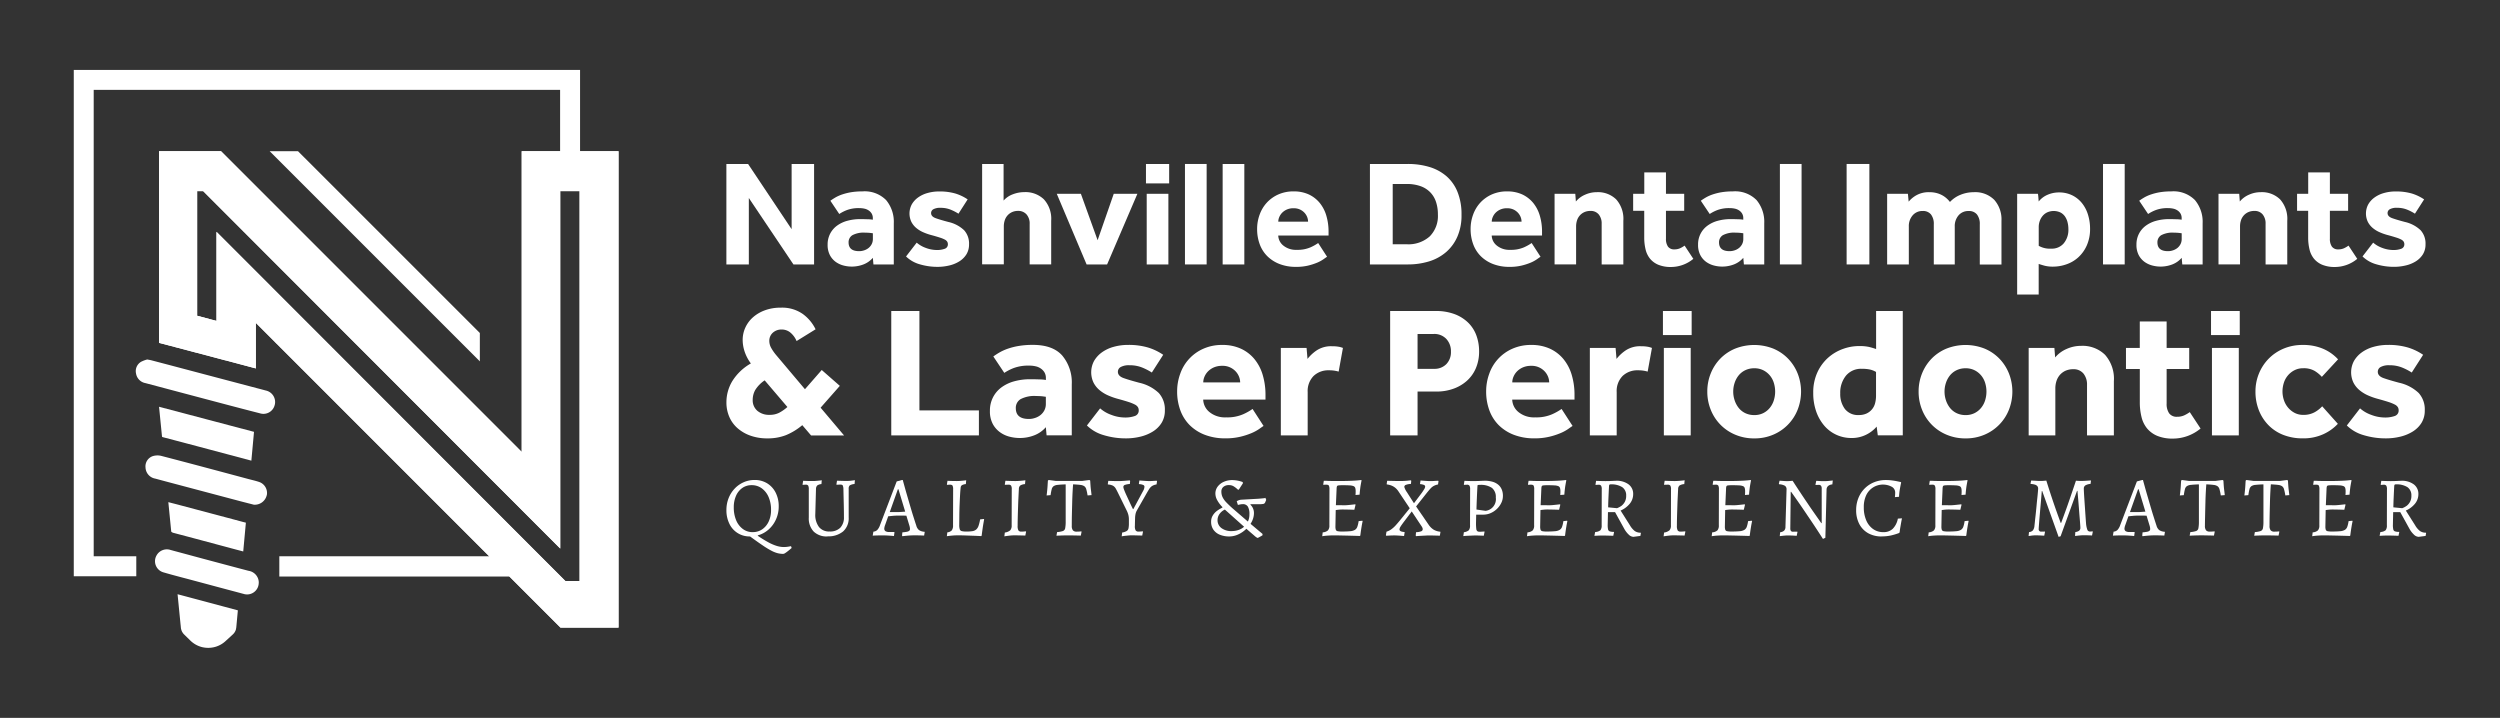 <svg id="logo" xmlns="http://www.w3.org/2000/svg" xmlns:xlink="http://www.w3.org/1999/xlink" width="501" height="143.858" viewBox="0 0 501 143.858">
  <rect x="0" y="0" width="501" height="143.858" fill="#333333" stroke="none"/>
  <defs>
    <clipPath id="clip-path">
      <rect id="Rectangle_29" data-name="Rectangle 29" width="501" height="143.858" fill="none"/>
    </clipPath>
  </defs>
  <g id="Group_1726" data-name="Group 1726" clip-path="url(#clip-path)">
    <g id="Group_1725" data-name="Group 1725" transform="translate(14.784 14.01)">
      <g id="Group_1723" data-name="Group 1723" transform="translate(130.782 18.849)">
        <g id="Group_1720" data-name="Group 1720" transform="translate(0.006 63.326)">
          <path id="Path_97" data-name="Path 97" d="M256.035,176.428a4.983,4.983,0,0,1-1.172-.137,5.946,5.946,0,0,1-1.268-.506,17.416,17.416,0,0,1-1.726-1.053c-.678-.458-1.524-1.053-2.541-1.8a4.441,4.441,0,0,1-4.136-2.529,6.078,6.078,0,0,1-.6-2.756,6.435,6.435,0,0,1,.429-2.363,5.929,5.929,0,0,1,1.2-1.916,5.591,5.591,0,0,1,1.8-1.286,5.3,5.3,0,0,1,2.208-.464,4.714,4.714,0,0,1,2.524.667,4.628,4.628,0,0,1,1.7,1.857,5.881,5.881,0,0,1,.619,2.744,6.251,6.251,0,0,1-.542,2.619,5.914,5.914,0,0,1-1.482,2.035,5.339,5.339,0,0,1-2.172,1.178v.083a24.649,24.649,0,0,0,2.137,1.315,9.1,9.1,0,0,0,1.678.72,5.04,5.04,0,0,0,1.434.22,6.46,6.46,0,0,0,1.369-.173l.071.054.1.309q-.277.241-.482.411t-.429.339c-.149.113-.286.208-.417.292a.7.7,0,0,1-.3.119Zm-6.178-4.363a3.307,3.307,0,0,0,1.916-.565,3.83,3.83,0,0,0,1.292-1.565,5.371,5.371,0,0,0,.47-2.321,6.328,6.328,0,0,0-.494-2.583,4.216,4.216,0,0,0-1.369-1.744,3.376,3.376,0,0,0-2.035-.631,3.165,3.165,0,0,0-1.863.565,3.712,3.712,0,0,0-1.256,1.565,5.646,5.646,0,0,0-.452,2.321,6.59,6.59,0,0,0,.476,2.577,4.125,4.125,0,0,0,1.345,1.756,3.249,3.249,0,0,0,1.976.631Z" transform="translate(-244.59 -161.614)" fill="#fff"/>
          <path id="Path_98" data-name="Path 98" d="M275.229,172.962a3.747,3.747,0,0,1-2.773-.982,3.809,3.809,0,0,1-.976-2.8v-5.666a1.572,1.572,0,0,0-.119-.738.567.567,0,0,0-.512-.19c-.1,0-.3.012-.583.036l-.036-.065.119-.75c.47.024.851.036,1.155.042s.559.006.78.006c.185,0,.381-.006.589-.024s.4-.036.589-.054.387-.042.619-.077l-.065.768a1.657,1.657,0,0,0-.845.28,1.018,1.018,0,0,0-.25.69l-.137,5.029a4.018,4.018,0,0,0,.738,2.6,2.562,2.562,0,0,0,2.125.9,2.887,2.887,0,0,0,2.137-.744,2.939,2.939,0,0,0,.738-2.149c0-.238,0-.583-.006-1.03s-.012-.928-.024-1.446-.024-1.018-.036-1.488-.024-1.012-.036-1.619a1.869,1.869,0,0,0-.143-.762c-.071-.107-.238-.161-.488-.161-.1,0-.345.012-.738.036l-.036-.065.119-.75c.274.012.512.018.72.024s.417.012.643.018.411.006.571.006q.375,0,.75-.036c.25-.024.553-.065.9-.119l-.065.768a2.279,2.279,0,0,0-.958.274.86.86,0,0,0-.22.7v5.749a3.507,3.507,0,0,1-1.113,2.779,4.58,4.58,0,0,1-3.131.982Z" transform="translate(-254.97 -161.642)" fill="#fff"/>
          <path id="Path_99" data-name="Path 99" d="M299.73,172.779l.065-.667a7.975,7.975,0,0,0,.922-.119,1.062,1.062,0,0,0,.464-.2.439.439,0,0,0,.137-.333,2.2,2.2,0,0,0-.036-.375,3.142,3.142,0,0,0-.119-.446l-.565-1.863c-.208-.012-.494-.018-.863-.018h-.917q-.5,0-1.036.054c-.357.036-.637.065-.827.083l-.631,1.78a2.52,2.52,0,0,0-.155.667.605.605,0,0,0,.25.542,1.466,1.466,0,0,0,.78.161h.976l.036.065-.1.738c-.482-.048-.9-.077-1.268-.1s-.738-.024-1.113-.024c-.274,0-.553,0-.845.006s-.637.018-1.036.042l.137-.8a1.265,1.265,0,0,0,.768-.327,2.723,2.723,0,0,0,.565-.994l3.339-8.743,1.077-.292h.137c.149.536.286,1.042.417,1.512s.286,1.018.464,1.625.363,1.256.565,1.94.4,1.375.625,2.077.434,1.375.649,2.012a1.7,1.7,0,0,0,.554.887,2.2,2.2,0,0,0,1.089.327l.036.065-.119.7c-.446-.024-.809-.036-1.1-.042s-.524-.006-.72-.006c-.434,0-.845.012-1.238.042s-.827.071-1.309.131l-.054-.119Zm-2.464-4.726h1.506q.339,0,.821-.036t.768-.054l-1.351-4.482h-.119Z" transform="translate(-264.532 -161.614)" fill="#fff"/>
          <path id="Path_100" data-name="Path 100" d="M318.887,172.145a1.42,1.42,0,0,0,.917-.4,1.628,1.628,0,0,0,.25-1.036l.018-7.19a1.573,1.573,0,0,0-.119-.738c-.077-.125-.25-.19-.512-.19-.1,0-.3.012-.583.036l-.036-.065.119-.75c.458.024.833.036,1.137.042s.559.006.78.006c.185,0,.381-.006.589-.024l.6-.054c.19-.018.4-.042.643-.077l-.065.768a1.924,1.924,0,0,0-.786.22.622.622,0,0,0-.256.47c-.024.214-.054.512-.083.9-.048.708-.083,1.476-.119,2.3s-.06,1.619-.065,2.381-.018,1.4-.018,1.922a2.815,2.815,0,0,0,.1.863.564.564,0,0,0,.411.369,3.817,3.817,0,0,0,.952.083,7.342,7.342,0,0,0,1.214-.083,1.493,1.493,0,0,0,.744-.345,1.756,1.756,0,0,0,.452-.738,8.6,8.6,0,0,0,.31-1.268l.75-.083.054.083c-.113.619-.208,1.167-.28,1.661s-.143,1.024-.214,1.589l-.083.1c-.637-.036-1.2-.06-1.7-.077l-1.512-.054c-.518-.018-.982-.024-1.393-.024s-.809.012-1.155.042-.726.071-1.137.131l.1-.786Z" transform="translate(-274.637 -161.646)" fill="#fff"/>
          <path id="Path_101" data-name="Path 101" d="M338.158,172.971l.1-.786a2.08,2.08,0,0,0,1.089-.452,1.456,1.456,0,0,0,.28-1.018l.018-7.19a1.4,1.4,0,0,0-.131-.738.583.583,0,0,0-.506-.19c-.077,0-.19,0-.333.006a3.648,3.648,0,0,0-.387.024l-.036-.065.119-.75q.446.018,1.053.036t.982.018c.25,0,.548-.012.917-.042s.72-.065,1.053-.113l-.071.768a2.073,2.073,0,0,0-.952.28.9.9,0,0,0-.28.69c-.036.625-.065,1.3-.1,2s-.054,1.4-.077,2.095-.042,1.321-.054,1.9-.018,1.042-.018,1.393a1.891,1.891,0,0,0,.155.923.659.659,0,0,0,.6.238,4.624,4.624,0,0,0,.494-.018c.167-.018.309-.024.411-.036l.036.065-.155.786c-.208-.012-.446-.018-.72-.024s-.548-.012-.821-.018-.506-.006-.7-.006a8.6,8.6,0,0,0-.934.06c-.375.042-.72.089-1.053.143Z" transform="translate(-282.462 -161.65)" fill="#fff"/>
          <path id="Path_102" data-name="Path 102" d="M354.366,172.793l.137-.738a4.586,4.586,0,0,0,1.167-.214.733.733,0,0,0,.452-.565,6.911,6.911,0,0,0,.1-1.327v-7.457c-.661.024-1.184.054-1.565.1a1.8,1.8,0,0,0-.845.256,1.076,1.076,0,0,0-.393.625,9.222,9.222,0,0,0-.22,1.178l-.8.065c.048-.333.083-.673.119-1.03s.065-.7.083-1.036.042-.637.054-.9l.155-.137,1.422.19h5.3l1.452-.19.155.137c.012.262.03.559.054.9s.054.678.1,1.018.077.667.113.976l-.8.065a8.876,8.876,0,0,0-.25-1.208,1.134,1.134,0,0,0-.393-.631,1.735,1.735,0,0,0-.8-.268c-.351-.048-.839-.083-1.452-.119-.036.345-.065.833-.1,1.47s-.065,1.357-.083,2.149-.042,1.6-.06,2.422-.024,1.583-.024,2.274a1.411,1.411,0,0,0,.22.9.927.927,0,0,0,.75.268,7.5,7.5,0,0,0,.94-.054l.054.065-.155.786c-.238-.012-.518-.018-.839-.024s-.631-.012-.934-.018-.553-.006-.744-.006-.411,0-.69.006-.565.012-.857.024-.554.024-.8.036Z" transform="translate(-288.231 -161.61)" fill="#fff"/>
          <path id="Path_103" data-name="Path 103" d="M375.9,172.2a2.543,2.543,0,0,0,.9-.309.819.819,0,0,0,.357-.548,4.816,4.816,0,0,0,.077-.994v-.75a3.871,3.871,0,0,0-.1-.9,4.72,4.72,0,0,0-.4-1.024l-1.541-3.131c-.226-.47-.417-.839-.571-1.113a1.57,1.57,0,0,0-.571-.607,2.474,2.474,0,0,0-1.012-.25l-.036-.065.1-.667c.238.012.452.018.643.024s.393.012.619.018.429.006.625.006c.238,0,.5,0,.78-.018s.542-.03.8-.054.536-.048.857-.065l.054.119-.054.6a3.632,3.632,0,0,0-1.036.2.432.432,0,0,0-.268.417,2.492,2.492,0,0,0,.19.643c.125.327.286.7.482,1.119s.387.833.571,1.238.411.875.678,1.411h.083l1.952-3.631a1.839,1.839,0,0,0,.274-.857.389.389,0,0,0-.268-.351,2.376,2.376,0,0,0-.815-.161l-.036-.065.1-.667c.458.036.833.065,1.137.083s.553.036.762.036c.226,0,.464,0,.7-.018s.53-.03.875-.054l.065.119-.1.631a2.353,2.353,0,0,0-.9.315,2.132,2.132,0,0,0-.6.649c-.185.292-.429.708-.738,1.256l-1.714,3.012a2.449,2.449,0,0,0-.25.661,4.9,4.9,0,0,0-.1.9q-.018.553-.036,1.5a1.716,1.716,0,0,0,.143.9.656.656,0,0,0,.607.256q.259,0,.839-.054l.036.065-.155.786c-.309-.012-.577-.018-.8-.024s-.464-.012-.708-.018-.464-.006-.661-.006a6.424,6.424,0,0,0-.667.036c-.226.024-.44.048-.631.065s-.411.06-.649.1l.1-.786Z" transform="translate(-296.575 -161.667)" fill="#fff"/>
          <path id="Path_104" data-name="Path 104" d="M417.043,173.22a2.989,2.989,0,0,1-.619-.464c-.363-.309-.887-.756-1.559-1.351a5.51,5.51,0,0,1-1.625,1.131,4.3,4.3,0,0,1-1.78.411,4.866,4.866,0,0,1-1.94-.357,2.844,2.844,0,0,1-1.274-1.018,2.72,2.72,0,0,1-.446-1.565,2.34,2.34,0,0,1,.339-1.274,3.329,3.329,0,0,1,.786-.881,6.974,6.974,0,0,1,1.131-.684v-.119A6.128,6.128,0,0,1,409,165.638a2.79,2.79,0,0,1-.345-1.274,2.29,2.29,0,0,1,.446-1.393,3.085,3.085,0,0,1,1.214-.964,4.1,4.1,0,0,1,1.744-.357,6.268,6.268,0,0,1,2.071.393l.036.256-.821,1.268a.567.567,0,0,0-.083.006.453.453,0,0,1-.083.006,4.933,4.933,0,0,0-.976-.744,1.855,1.855,0,0,0-.839-.179,1.635,1.635,0,0,0-1.1.351,1.18,1.18,0,0,0-.411.952,2.636,2.636,0,0,0,.22,1.071,4.067,4.067,0,0,0,.786,1.1,20.878,20.878,0,0,0,1.571,1.47l2.738,2.363a3.288,3.288,0,0,0,.309-1.47,2.924,2.924,0,0,0-.315-1.524,1.117,1.117,0,0,0-1.018-.494,2.368,2.368,0,0,0-.452.042c-.155.03-.327.065-.524.113l-.238-.738a1.976,1.976,0,0,1,.9-.309l3.523-.2c.536-.048.887-.077,1.042-.1a.568.568,0,0,0,.274-.083l.173.411-.22.53a.514.514,0,0,1-.333.28,4.21,4.21,0,0,1-.863.06h-1.708l-.054.1a2.1,2.1,0,0,1,.53.744,2.342,2.342,0,0,1,.19.934,3.772,3.772,0,0,1-.173,1.089,4.2,4.2,0,0,1-.512,1.071l2.4,2.018v.274q-.429.259-.678.393a.913.913,0,0,1-.387.137Zm-5.1-1.351a4.061,4.061,0,0,0,1.345-.22,3.215,3.215,0,0,0,1.119-.649l-3.851-3.44a2.644,2.644,0,0,0-1.071.881,2.1,2.1,0,0,0-.4,1.226,1.938,1.938,0,0,0,.78,1.6,3.29,3.29,0,0,0,2.077.607Z" transform="translate(-310.663 -161.626)" fill="#fff"/>
          <path id="Path_105" data-name="Path 105" d="M445.2,172.9l.1-.786a1.746,1.746,0,0,0,1.053-.4,1.478,1.478,0,0,0,.28-1.036l.018-7.19a1.572,1.572,0,0,0-.119-.738c-.077-.125-.25-.19-.512-.19-.065,0-.161,0-.274.006a2.425,2.425,0,0,0-.309.024l-.036-.065.119-.75c.2,0,.429,0,.7.018s.559.018.857.024.571.006.821.006c.911,0,1.678,0,2.3-.018s1.155-.036,1.6-.065.857-.071,1.232-.119l.054.1c-.06.274-.113.577-.173.917s-.1.673-.137,1-.065.637-.083.923l-.821.065c.012-.1.018-.232.024-.387s.006-.274.006-.351a2.23,2.23,0,0,0-.077-.661.606.606,0,0,0-.327-.369,2.3,2.3,0,0,0-.78-.155c-.351-.024-.833-.036-1.44-.036a6.484,6.484,0,0,0-.8.036c-.173.024-.274.077-.315.173a1.4,1.4,0,0,0-.077.464l-.173,3.988-.065,3.595a2.07,2.07,0,0,0,.083.678.476.476,0,0,0,.369.28,4.138,4.138,0,0,0,.9.065c.673,0,1.214-.024,1.625-.065a2.18,2.18,0,0,0,.94-.274,1.2,1.2,0,0,0,.476-.625,5.726,5.726,0,0,0,.256-1.119l.75-.083.054.083c-.077.351-.161.8-.25,1.351s-.155,1.053-.214,1.524l-.083.1c-.684-.024-1.369-.042-2.047-.06s-1.291-.03-1.839-.042-.982-.018-1.3-.018c-.351,0-.756.012-1.208.042a10.791,10.791,0,0,0-1.172.131Zm2.482-5.2.155-1.03h.464c.226,0,.47,0,.738.006s.488.006.684.006.494-.018.9-.06.8-.083,1.19-.131l.065.083-.238,1.012c-.321-.012-.714-.024-1.19-.036s-.875-.018-1.208-.018a7.568,7.568,0,0,0-.762.042c-.292.03-.553.065-.8.113Z" transform="translate(-325.799 -161.614)" fill="#fff"/>
          <path id="Path_106" data-name="Path 106" d="M472.621,172.794l.065-.667a3.118,3.118,0,0,0,1.012-.173.455.455,0,0,0,.327-.429.831.831,0,0,0-.083-.333,2.933,2.933,0,0,0-.256-.417l-1.863-2.809-1.577,2.089c-.333.446-.559.768-.684.976a1.1,1.1,0,0,0-.19.548c0,.3.333.47.994.512l.036.065-.119.738c-.262-.024-.494-.042-.7-.06s-.411-.03-.625-.042-.4-.018-.553-.018c-.173,0-.351,0-.548.006s-.375.012-.548.024-.369.024-.6.036l-.065-.119.119-.7a3.216,3.216,0,0,0,.952-.464,5.481,5.481,0,0,0,.875-.786c.292-.321.607-.69.952-1.113l1.881-2.327-2.244-3.357a3.223,3.223,0,0,0-.625-.72,2.972,2.972,0,0,0-.768-.464,3.658,3.658,0,0,0-.952-.238l-.036-.065.1-.667c.351.012.667.018.934.024l.821.018c.28,0,.518.006.708.006.339,0,.655,0,.934-.018s.524-.03.726-.054.423-.048.649-.065l.054.119-.054.6a3.264,3.264,0,0,0-1.018.19.443.443,0,0,0-.315.429,3.4,3.4,0,0,0,.542,1.071c.357.577.827,1.3,1.393,2.184.2-.262.417-.559.667-.887s.494-.661.738-.982.44-.619.6-.881a1.324,1.324,0,0,0,.238-.565.37.37,0,0,0-.232-.351,2.424,2.424,0,0,0-.762-.161l-.036-.065.1-.667c.458.036.827.065,1.119.083s.542.036.762.036.47,0,.726-.018.565-.03.934-.054l.065.119-.1.631a2.946,2.946,0,0,0-.857.292,2.5,2.5,0,0,0-.667.542c-.214.232-.482.553-.8.952l-2.071,2.619,2.5,3.642a3.464,3.464,0,0,0,1,1,3.144,3.144,0,0,0,1.345.417l.036.065-.119.738c-.286-.012-.542-.018-.762-.024s-.458-.012-.7-.018-.464-.006-.661-.006-.411,0-.643.018l-.7.036c-.232.012-.452.024-.649.036s-.417.03-.661.054l-.054-.119Z" transform="translate(-334.483 -161.659)" fill="#fff"/>
          <path id="Path_107" data-name="Path 107" d="M492.7,172.966l.119-.786a1.8,1.8,0,0,0,.994-.4,1.533,1.533,0,0,0,.238-1l.018-7.19a1.4,1.4,0,0,0-.131-.738.583.583,0,0,0-.506-.19c-.1,0-.3.012-.583.036l-.036-.065.119-.75c.458.024.833.036,1.131.042s.553.006.768.006c.113,0,.286,0,.524-.006s.476-.012.726-.024.553-.024.9-.036a5.624,5.624,0,0,1,1.565.2,3.133,3.133,0,0,1,1.149.589,2.505,2.505,0,0,1,.708.958,3.277,3.277,0,0,1,.238,1.3,3.138,3.138,0,0,1-.327,1.4,4.186,4.186,0,0,1-.875,1.2,4.271,4.271,0,0,1-1.25.839,3.68,3.68,0,0,1-1.47.31h-1.434l-.036,1.678a9.011,9.011,0,0,0,.054,1.149.693.693,0,0,0,.214.488.845.845,0,0,0,.488.113c.173,0,.482-.018.923-.054l.036.065-.155.786c-.214-.012-.411-.018-.571-.024s-.339-.012-.512-.018-.339-.006-.488-.006c-.226,0-.488,0-.78.018l-.827.036c-.262.012-.482.024-.661.042a1.085,1.085,0,0,0-.28.042Zm4.446-5.065a2.355,2.355,0,0,0,2.071-2.672,2.3,2.3,0,0,0-.768-1.922A3.949,3.949,0,0,0,496,162.7a1.517,1.517,0,0,0-.375.024c-.048.018-.077.089-.083.214-.048.762-.083,1.553-.119,2.369s-.065,1.6-.083,2.333l1.815.256Z" transform="translate(-345.029 -161.711)" fill="#fff"/>
          <path id="Path_108" data-name="Path 108" d="M514.142,172.9l.1-.786a1.746,1.746,0,0,0,1.053-.4,1.478,1.478,0,0,0,.28-1.036l.018-7.19a1.572,1.572,0,0,0-.119-.738c-.077-.125-.25-.19-.512-.19-.065,0-.161,0-.274.006a2.426,2.426,0,0,0-.31.024l-.036-.065.119-.75c.2,0,.429,0,.7.018s.559.018.857.024.571.006.821.006c.911,0,1.678,0,2.3-.018s1.155-.036,1.6-.065.857-.071,1.232-.119l.054.1c-.059.274-.113.577-.173.917s-.1.673-.137,1-.065.637-.083.923l-.821.065c.012-.1.018-.232.024-.387s.006-.274.006-.351a2.231,2.231,0,0,0-.077-.661.606.606,0,0,0-.327-.369,2.3,2.3,0,0,0-.78-.155c-.351-.024-.833-.036-1.44-.036a6.482,6.482,0,0,0-.8.036c-.173.024-.274.077-.315.173a1.406,1.406,0,0,0-.077.464l-.173,3.988-.065,3.595a2.07,2.07,0,0,0,.083.678.475.475,0,0,0,.369.28,4.138,4.138,0,0,0,.9.065c.673,0,1.214-.024,1.625-.065a2.179,2.179,0,0,0,.94-.274,1.2,1.2,0,0,0,.476-.625,5.724,5.724,0,0,0,.256-1.119l.75-.083.054.083c-.077.351-.161.8-.25,1.351s-.155,1.053-.214,1.524l-.083.1c-.684-.024-1.369-.042-2.047-.06s-1.292-.03-1.839-.042-.982-.018-1.3-.018c-.351,0-.756.012-1.208.042a10.788,10.788,0,0,0-1.172.131Zm2.482-5.2.155-1.03h.464c.226,0,.47,0,.738.006s.488.006.685.006.494-.018.9-.06.8-.083,1.19-.131l.065.083-.238,1.012c-.321-.012-.714-.024-1.19-.036s-.875-.018-1.208-.018a7.568,7.568,0,0,0-.762.042c-.292.03-.554.065-.8.113Z" transform="translate(-353.709 -161.614)" fill="#fff"/>
          <path id="Path_109" data-name="Path 109" d="M544.641,173.107a1.417,1.417,0,0,1-.917-.446,4.647,4.647,0,0,1-.9-1.178l-1.833-3.321H539.57l-.054,2.547a3.885,3.885,0,0,0,.077.917.519.519,0,0,0,.345.393,2.525,2.525,0,0,0,.815.1l.036.065-.155.72c-.226-.012-.429-.018-.607-.024s-.369-.012-.583-.018-.417-.006-.625-.006c-.286-.012-.577-.012-.881,0s-.667.03-1.089.054l.155-.768a1.758,1.758,0,0,0,1.053-.351,1.49,1.49,0,0,0,.25-1l.018-7.19a1.4,1.4,0,0,0-.131-.738.583.583,0,0,0-.506-.19c-.1,0-.3.012-.583.036l-.036-.065.119-.75c.262.012.494.018.7.024s.417.012.631.018.4.006.565.006.339,0,.571-.006.47-.012.7-.024.512-.024.827-.036a3.993,3.993,0,0,1,2.518.72,2.356,2.356,0,0,1,.922,1.97,3.008,3.008,0,0,1-.661,1.881,4.854,4.854,0,0,1-1.857,1.4l1.881,2.976a3.916,3.916,0,0,0,.964,1.131,2,2,0,0,0,1.155.327l.065.065-.1.583-1.452.19Zm-3.267-5.731a4.012,4.012,0,0,0,.922-.494,2.622,2.622,0,0,0,.643-.768,2.49,2.49,0,0,0,.28-1.25,1.973,1.973,0,0,0-.78-1.7,4.014,4.014,0,0,0-2.351-.565.28.28,0,0,0-.232.077.626.626,0,0,0-.077.315c-.048.9-.083,1.678-.113,2.327s-.048,1.28-.06,1.881l1.762.173Z" transform="translate(-362.906 -161.715)" fill="#fff"/>
          <path id="Path_110" data-name="Path 110" d="M560.138,172.971l.1-.786a2.08,2.08,0,0,0,1.089-.452,1.456,1.456,0,0,0,.28-1.018l.018-7.19a1.4,1.4,0,0,0-.131-.738.583.583,0,0,0-.506-.19c-.077,0-.19,0-.333.006a3.65,3.65,0,0,0-.387.024l-.036-.065.119-.75q.446.018,1.053.036t.982.018c.25,0,.548-.012.917-.042s.72-.065,1.054-.113l-.071.768a2.073,2.073,0,0,0-.952.28.9.9,0,0,0-.28.69c-.036.625-.065,1.3-.1,2s-.054,1.4-.077,2.095-.042,1.321-.054,1.9-.018,1.042-.018,1.393a1.892,1.892,0,0,0,.155.923.659.659,0,0,0,.6.238,4.625,4.625,0,0,0,.494-.018c.167-.018.309-.024.411-.036l.036.065-.155.786c-.208-.012-.446-.018-.72-.024s-.548-.012-.821-.018-.506-.006-.7-.006a8.6,8.6,0,0,0-.934.06c-.375.042-.72.089-1.053.143Z" transform="translate(-372.327 -161.65)" fill="#fff"/>
          <path id="Path_111" data-name="Path 111" d="M576.332,172.9l.1-.786a1.747,1.747,0,0,0,1.054-.4,1.478,1.478,0,0,0,.28-1.036l.018-7.19a1.572,1.572,0,0,0-.119-.738.567.567,0,0,0-.512-.19c-.065,0-.161,0-.274.006a2.427,2.427,0,0,0-.31.024l-.036-.065.119-.75c.2,0,.428,0,.7.018s.559.018.857.024.571.006.821.006c.911,0,1.678,0,2.3-.018s1.155-.036,1.6-.065.857-.071,1.232-.119l.054.1c-.06.274-.113.577-.173.917s-.1.673-.137,1-.065.637-.083.923l-.821.065c.012-.1.018-.232.024-.387s.006-.274.006-.351a2.229,2.229,0,0,0-.077-.661.606.606,0,0,0-.327-.369,2.3,2.3,0,0,0-.78-.155c-.351-.024-.833-.036-1.44-.036a6.482,6.482,0,0,0-.8.036c-.173.024-.274.077-.315.173a1.407,1.407,0,0,0-.077.464l-.173,3.988-.065,3.595a2.069,2.069,0,0,0,.083.678.475.475,0,0,0,.369.28,4.139,4.139,0,0,0,.9.065c.672,0,1.214-.024,1.625-.065a2.18,2.18,0,0,0,.94-.274,1.2,1.2,0,0,0,.476-.625,5.715,5.715,0,0,0,.256-1.119l.75-.083.054.083c-.077.351-.161.8-.25,1.351s-.155,1.053-.214,1.524l-.083.1c-.685-.024-1.369-.042-2.047-.06s-1.291-.03-1.839-.042-.982-.018-1.3-.018c-.351,0-.756.012-1.208.042a10.79,10.79,0,0,0-1.172.131Zm2.482-5.2.155-1.03h.464c.226,0,.47,0,.738.006s.488.006.684.006.494-.018.9-.06.8-.083,1.19-.131l.065.083-.238,1.012c-.321-.012-.714-.024-1.19-.036s-.875-.018-1.208-.018a7.571,7.571,0,0,0-.762.042c-.292.03-.554.065-.8.113Z" transform="translate(-378.885 -161.614)" fill="#fff"/>
          <path id="Path_112" data-name="Path 112" d="M607.792,173.481c-.833-1.3-1.631-2.524-2.4-3.66s-1.44-2.143-2.035-3.006-1.238-1.78-1.934-2.762h-.083l-.083,7.309a.9.9,0,0,0,.119.53.488.488,0,0,0,.411.155c.06,0,.155,0,.3-.006s.333-.006.571-.006l.036.065-.155.768c-.238-.012-.452-.024-.631-.036s-.381-.018-.589-.024-.4-.006-.589-.006c-.226,0-.464.012-.708.036s-.542.06-.881.1l.083-.786a1.39,1.39,0,0,0,.786-.309,1.056,1.056,0,0,0,.274-.768l.22-7.475a.852.852,0,0,0-.315-.75,2.689,2.689,0,0,0-1.173-.309l-.054-.083.137-.631c.351.024.649.042.881.06s.429.024.589.024a5.367,5.367,0,0,0,.548-.018c.173-.012.369-.03.6-.054.571.881,1.131,1.732,1.684,2.565s1.077,1.607,1.565,2.327.923,1.345,1.3,1.881.774,1.107,1.2,1.714h.083V163.4a.923.923,0,0,0-.137-.554.5.5,0,0,0-.429-.179c-.149,0-.363,0-.649.018l-.036-.065.155-.768c.226.012.429.024.6.036s.345.018.53.024.345.006.494.006q.357,0,.75-.036c.262-.024.577-.06.94-.1l-.083.786a1.52,1.52,0,0,0-.863.327,1.01,1.01,0,0,0-.3.75l-.238,9.618-.494.238Z" transform="translate(-388.051 -161.679)" fill="#fff"/>
          <path id="Path_113" data-name="Path 113" d="M630.1,172.938a5.374,5.374,0,0,1-2.7-.649,4.528,4.528,0,0,1-1.779-1.839,5.861,5.861,0,0,1-.631-2.8,6.355,6.355,0,0,1,.446-2.4,5.747,5.747,0,0,1,1.25-1.916,5.629,5.629,0,0,1,1.893-1.256,6.22,6.22,0,0,1,2.387-.446,9.027,9.027,0,0,1,1.059.06c.351.042.673.089.958.143s.607.125.958.2l.065.1c-.113.512-.2.988-.274,1.422s-.119.911-.155,1.434l-.821.065q.053-.562.054-.839a1.316,1.316,0,0,0-.625-1.2,3.714,3.714,0,0,0-5.2,1.7,5.523,5.523,0,0,0-.464,2.363,6.477,6.477,0,0,0,.488,2.625,4.052,4.052,0,0,0,1.369,1.744,3.471,3.471,0,0,0,2.059.625,2.631,2.631,0,0,0,1.875-.661,3.91,3.91,0,0,0,1.036-2.047l.821-.065c-.065.345-.131.655-.178.934s-.1.583-.155.9-.1.643-.131.952l-.1.155a12.168,12.168,0,0,1-1.7.512,8.666,8.666,0,0,1-1.815.173Z" transform="translate(-398.588 -161.618)" fill="#fff"/>
          <path id="Path_114" data-name="Path 114" d="M649.242,172.9l.1-.786a1.746,1.746,0,0,0,1.053-.4,1.478,1.478,0,0,0,.28-1.036l.018-7.19a1.572,1.572,0,0,0-.119-.738.567.567,0,0,0-.512-.19c-.065,0-.161,0-.274.006a2.426,2.426,0,0,0-.31.024l-.036-.065.119-.75c.2,0,.428,0,.7.018s.559.018.857.024.571.006.821.006c.911,0,1.678,0,2.3-.018s1.155-.036,1.6-.065.857-.071,1.232-.119l.054.1c-.059.274-.113.577-.173.917s-.1.673-.137,1-.065.637-.083.923l-.821.065c.012-.1.018-.232.024-.387s.006-.274.006-.351a2.227,2.227,0,0,0-.077-.661.606.606,0,0,0-.327-.369,2.3,2.3,0,0,0-.78-.155c-.351-.024-.833-.036-1.44-.036a6.483,6.483,0,0,0-.8.036c-.173.024-.274.077-.315.173a1.4,1.4,0,0,0-.077.464l-.173,3.988-.065,3.595a2.07,2.07,0,0,0,.083.678.475.475,0,0,0,.369.28,4.139,4.139,0,0,0,.9.065c.673,0,1.214-.024,1.625-.065a2.18,2.18,0,0,0,.94-.274,1.2,1.2,0,0,0,.476-.625,5.72,5.72,0,0,0,.256-1.119l.75-.083.054.083c-.077.351-.161.8-.25,1.351s-.155,1.053-.214,1.524l-.083.1c-.685-.024-1.369-.042-2.047-.06s-1.292-.03-1.839-.042-.982-.018-1.3-.018c-.351,0-.756.012-1.208.042a10.788,10.788,0,0,0-1.172.131Zm2.482-5.2.155-1.03h.464c.226,0,.47,0,.738.006s.488.006.685.006.494-.018.9-.06.8-.083,1.19-.131l.065.083-.238,1.012c-.321-.012-.714-.024-1.19-.036s-.875-.018-1.208-.018a7.571,7.571,0,0,0-.762.042c-.292.03-.553.065-.8.113Z" transform="translate(-408.402 -161.614)" fill="#fff"/>
          <path id="Path_115" data-name="Path 115" d="M689.091,173.114c-.363-1.03-.732-2.053-1.1-3.083s-.732-2.047-1.1-3.071-.732-2.047-1.1-3.071h-.083c-.06.7-.107,1.321-.155,1.875s-.1,1.143-.155,1.774-.107,1.232-.155,1.8-.083,1.059-.113,1.452-.042.631-.042.708a.47.47,0,0,0,.53.53c.089,0,.327,0,.7-.018l.036.065-.155.768q-.6-.036-.982-.054t-.678-.018a4.848,4.848,0,0,0-.512.018q-.259.018-.482.054c-.149.024-.31.048-.482.065l.083-.786a1.186,1.186,0,0,0,.786-.351,1.812,1.812,0,0,0,.31-.964c.024-.208.06-.518.1-.934s.1-.887.155-1.422.113-1.071.161-1.619.1-1.065.155-1.559.089-.9.119-1.238.042-.548.042-.625a.755.755,0,0,0-.155-.494,1,1,0,0,0-.482-.3,3.209,3.209,0,0,0-.839-.143l-.054-.083.137-.6c.47.024.851.042,1.149.06s.536.024.72.024a5.188,5.188,0,0,0,.524-.018q.268-.018.643-.054.58,1.866,1.1,3.422c.345,1.036.655,1.934.922,2.684s.554,1.547.863,2.381h.083c.31-.833.6-1.631.875-2.387s.589-1.649.94-2.678.738-2.154,1.149-3.386q0-.018.214,0c.143.012.3.018.482.024s.321.006.434.006c.173,0,.4-.006.7-.024s.679-.042,1.149-.077l.036.065-.083.631a2.422,2.422,0,0,0-1.042.3.739.739,0,0,0-.31.643c0,.1.006.333.024.684s.042.786.077,1.3.071,1.065.113,1.649.077,1.173.119,1.756.077,1.113.113,1.589a4.921,4.921,0,0,0,.274,1.309.565.565,0,0,0,.565.315q.152,0,.482-.036l.036.065-.155.768c-.363-.024-.679-.036-.934-.042s-.488-.006-.69-.006c-.185,0-.375,0-.583.018s-.4.03-.583.054-.387.048-.619.065l.065-.786a1.475,1.475,0,0,0,.768-.274.725.725,0,0,0,.238-.583c0-.1-.012-.351-.042-.744s-.065-.869-.113-1.428-.089-1.143-.137-1.744-.089-1.167-.137-1.7-.1-1.119-.155-1.78h-.083c-.274.756-.548,1.506-.821,2.268s-.548,1.518-.827,2.285-.554,1.524-.827,2.285l-.821,2.268-.411.119Z" transform="translate(-422.105 -161.675)" fill="#fff"/>
          <path id="Path_116" data-name="Path 116" d="M717.32,172.779l.066-.667a7.977,7.977,0,0,0,.922-.119,1.062,1.062,0,0,0,.464-.2.439.439,0,0,0,.137-.333,2.216,2.216,0,0,0-.036-.375,3.154,3.154,0,0,0-.119-.446l-.566-1.863c-.208-.012-.494-.018-.863-.018h-.917q-.5,0-1.036.054c-.357.036-.637.065-.827.083l-.631,1.78a2.519,2.519,0,0,0-.155.667.605.605,0,0,0,.25.542,1.466,1.466,0,0,0,.78.161h.976l.036.065-.1.738c-.482-.048-.9-.077-1.268-.1s-.738-.024-1.113-.024c-.274,0-.553,0-.845.006s-.637.018-1.036.042l.137-.8a1.265,1.265,0,0,0,.768-.327,2.724,2.724,0,0,0,.565-.994l3.339-8.743,1.077-.292h.137c.149.536.286,1.042.417,1.512s.286,1.018.464,1.625.363,1.256.565,1.94.4,1.375.625,2.077.435,1.375.649,2.012a1.7,1.7,0,0,0,.554.887,2.2,2.2,0,0,0,1.089.327l.036.065-.119.7c-.446-.024-.809-.036-1.1-.042s-.524-.006-.72-.006c-.435,0-.845.012-1.238.042s-.827.071-1.309.131l-.054-.119Zm-2.464-4.726h1.506q.339,0,.821-.036t.768-.054l-1.351-4.482h-.119Z" transform="translate(-433.586 -161.614)" fill="#fff"/>
          <path id="Path_117" data-name="Path 117" d="M735.936,172.793l.137-.738a4.587,4.587,0,0,0,1.167-.214.733.733,0,0,0,.452-.565,6.9,6.9,0,0,0,.1-1.327v-7.457c-.661.024-1.184.054-1.565.1a1.8,1.8,0,0,0-.845.256,1.076,1.076,0,0,0-.393.625,9.244,9.244,0,0,0-.22,1.178l-.8.065c.048-.333.083-.673.119-1.03s.065-.7.083-1.036.042-.637.054-.9l.155-.137,1.422.19h5.3l1.452-.19.155.137c.012.262.03.559.054.9s.054.678.1,1.018.077.667.113.976l-.8.065a8.887,8.887,0,0,0-.25-1.208,1.134,1.134,0,0,0-.393-.631,1.735,1.735,0,0,0-.8-.268c-.351-.048-.839-.083-1.452-.119-.036.345-.065.833-.1,1.47s-.065,1.357-.083,2.149-.042,1.6-.059,2.422S739,170.1,739,170.793a1.411,1.411,0,0,0,.22.9.927.927,0,0,0,.75.268,7.5,7.5,0,0,0,.94-.054l.054.065-.155.786c-.238-.012-.518-.018-.839-.024s-.631-.012-.934-.018-.554-.006-.744-.006-.411,0-.69.006-.565.012-.857.024-.554.024-.8.036Z" transform="translate(-442.703 -161.61)" fill="#fff"/>
          <path id="Path_118" data-name="Path 118" d="M757.666,172.793l.137-.738a4.587,4.587,0,0,0,1.167-.214.733.733,0,0,0,.452-.565,6.911,6.911,0,0,0,.1-1.327v-7.457c-.661.024-1.184.054-1.565.1a1.8,1.8,0,0,0-.845.256,1.076,1.076,0,0,0-.393.625,9.233,9.233,0,0,0-.22,1.178l-.8.065c.048-.333.083-.673.119-1.03s.065-.7.083-1.036.042-.637.054-.9l.155-.137,1.422.19h5.3l1.452-.19.155.137c.012.262.03.559.054.9s.054.678.1,1.018.077.667.113.976l-.8.065a8.867,8.867,0,0,0-.25-1.208,1.134,1.134,0,0,0-.393-.631,1.735,1.735,0,0,0-.8-.268c-.351-.048-.839-.083-1.452-.119-.036.345-.065.833-.1,1.47s-.065,1.357-.083,2.149-.042,1.6-.06,2.422-.024,1.583-.024,2.274a1.411,1.411,0,0,0,.22.9.927.927,0,0,0,.75.268,7.5,7.5,0,0,0,.94-.054l.054.065-.155.786c-.238-.012-.518-.018-.839-.024s-.631-.012-.934-.018-.554-.006-.744-.006-.411,0-.69.006-.565.012-.857.024-.554.024-.8.036Z" transform="translate(-451.5 -161.61)" fill="#fff"/>
          <path id="Path_119" data-name="Path 119" d="M778.532,172.9l.1-.786a1.746,1.746,0,0,0,1.053-.4,1.478,1.478,0,0,0,.28-1.036l.018-7.19a1.573,1.573,0,0,0-.119-.738c-.077-.125-.25-.19-.512-.19-.065,0-.161,0-.274.006a2.425,2.425,0,0,0-.31.024l-.036-.065.119-.75c.2,0,.428,0,.7.018s.559.018.857.024.571.006.821.006c.911,0,1.678,0,2.3-.018s1.155-.036,1.6-.065.857-.071,1.232-.119l.054.1c-.06.274-.113.577-.173.917s-.1.673-.137,1-.065.637-.083.923l-.821.065c.012-.1.018-.232.024-.387s.006-.274.006-.351a2.229,2.229,0,0,0-.077-.661.606.606,0,0,0-.327-.369,2.3,2.3,0,0,0-.78-.155c-.351-.024-.833-.036-1.44-.036a6.482,6.482,0,0,0-.8.036c-.173.024-.274.077-.315.173a1.405,1.405,0,0,0-.077.464l-.173,3.988-.065,3.595a2.07,2.07,0,0,0,.083.678.475.475,0,0,0,.369.28,4.139,4.139,0,0,0,.9.065c.673,0,1.214-.024,1.625-.065a2.179,2.179,0,0,0,.94-.274,1.2,1.2,0,0,0,.476-.625,5.724,5.724,0,0,0,.256-1.119l.75-.083.054.083c-.077.351-.161.8-.25,1.351s-.155,1.053-.214,1.524l-.083.1c-.684-.024-1.369-.042-2.047-.06s-1.292-.03-1.839-.042-.982-.018-1.3-.018c-.351,0-.756.012-1.208.042a10.788,10.788,0,0,0-1.172.131Zm2.482-5.2.155-1.03h.464c.226,0,.47,0,.738.006s.488.006.685.006.494-.018.9-.06.8-.083,1.19-.131l.065.083-.238,1.012c-.321-.012-.714-.024-1.19-.036s-.875-.018-1.208-.018a7.57,7.57,0,0,0-.762.042c-.292.03-.553.065-.8.113Z" transform="translate(-460.742 -161.614)" fill="#fff"/>
          <path id="Path_120" data-name="Path 120" d="M809.031,173.107a1.417,1.417,0,0,1-.917-.446,4.644,4.644,0,0,1-.9-1.178l-1.833-3.321H803.96l-.054,2.547a3.881,3.881,0,0,0,.077.917.519.519,0,0,0,.345.393,2.525,2.525,0,0,0,.815.1l.036.065-.155.72c-.226-.012-.428-.018-.607-.024s-.369-.012-.583-.018-.417-.006-.625-.006c-.286-.012-.577-.012-.881,0s-.667.03-1.089.054l.155-.768a1.757,1.757,0,0,0,1.053-.351,1.49,1.49,0,0,0,.25-1l.018-7.19a1.4,1.4,0,0,0-.131-.738.583.583,0,0,0-.506-.19c-.1,0-.3.012-.583.036l-.036-.065.119-.75c.262.012.494.018.7.024s.417.012.631.018.4.006.565.006.339,0,.571-.006.47-.012.7-.024.512-.024.827-.036a3.993,3.993,0,0,1,2.518.72,2.356,2.356,0,0,1,.923,1.97,3.008,3.008,0,0,1-.661,1.881,4.854,4.854,0,0,1-1.857,1.4l1.881,2.976a3.917,3.917,0,0,0,.964,1.131,2,2,0,0,0,1.155.327l.065.065-.1.583-1.452.19Zm-3.268-5.731a4.01,4.01,0,0,0,.923-.494,2.621,2.621,0,0,0,.643-.768,2.49,2.49,0,0,0,.28-1.25,1.973,1.973,0,0,0-.78-1.7,4.015,4.015,0,0,0-2.351-.565.28.28,0,0,0-.232.077.626.626,0,0,0-.077.315c-.048.9-.083,1.678-.113,2.327s-.048,1.28-.06,1.881l1.762.173Z" transform="translate(-469.94 -161.715)" fill="#fff"/>
        </g>
        <g id="Group_1721" data-name="Group 1721">
          <path id="Path_121" data-name="Path 121" d="M244.586,55.21h4.345l8.725,13.07V55.21h4.5V75.345h-4.136l-8.939-13.314V75.345h-4.5V55.21Z" transform="translate(-244.58 -55.21)" fill="#fff"/>
          <path id="Path_122" data-name="Path 122" d="M287.728,77.76a4.7,4.7,0,0,1-1.827,1.3,6.5,6.5,0,0,1-4.041.238,4.709,4.709,0,0,1-1.541-.708,3.941,3.941,0,0,1-1.178-1.345,4.351,4.351,0,0,1-.47-2.113,4.658,4.658,0,0,1,.5-2.2,4.609,4.609,0,0,1,1.375-1.613,6.208,6.208,0,0,1,2.065-.982A9.651,9.651,0,0,1,285.193,70c.5,0,1.012.012,1.524.03a5.9,5.9,0,0,1,1.012.089v-.3a1.8,1.8,0,0,0-.226-.923,1.96,1.96,0,0,0-.6-.631,2.437,2.437,0,0,0-.863-.363,4.737,4.737,0,0,0-1.024-.107,6.738,6.738,0,0,0-2.4.363,7.68,7.68,0,0,0-1.613.815l-1.78-2.654c.3-.22.643-.44,1.024-.667a7.644,7.644,0,0,1,1.357-.6,11.615,11.615,0,0,1,1.768-.44,13.35,13.35,0,0,1,2.25-.167,6.034,6.034,0,0,1,4.767,1.738,6.8,6.8,0,0,1,1.541,4.666v8.243h-4.077l-.119-1.327Zm0-4.922c-.1-.018-.292-.048-.571-.077a9.152,9.152,0,0,0-.964-.048,4.777,4.777,0,0,0-2.565.512,1.644,1.644,0,0,0-.756,1.446q0,1.75,2.113,1.75A3.135,3.135,0,0,0,286,76.254a2.805,2.805,0,0,0,.875-.47,2.414,2.414,0,0,0,.619-.756,2.227,2.227,0,0,0,.244-1.059V72.82Z" transform="translate(-258.381 -58.947)" fill="#fff"/>
          <path id="Path_123" data-name="Path 123" d="M307.209,74.711a5.643,5.643,0,0,0,1.827,1.059,6.286,6.286,0,0,0,2.19.423,4.42,4.42,0,0,0,1.6-.244.917.917,0,0,0,.637-.934.986.986,0,0,0-.137-.5,1.261,1.261,0,0,0-.5-.423,5.991,5.991,0,0,0-1.012-.4q-.652-.214-1.643-.482a11.026,11.026,0,0,1-1.613-.559,5.7,5.7,0,0,1-1.417-.863,3.953,3.953,0,0,1-.994-1.238,3.891,3.891,0,0,1,.077-3.488,4.4,4.4,0,0,1,1.256-1.387,5.887,5.887,0,0,1,1.9-.9,8.411,8.411,0,0,1,2.369-.315,11.253,11.253,0,0,1,3.172.4,9.068,9.068,0,0,1,2.506,1.19l-1.839,2.869a9.606,9.606,0,0,0-1.583-.815,5.237,5.237,0,0,0-2.006-.363,2.778,2.778,0,0,0-1.446.286.868.868,0,0,0-.452.768c0,.464.309.8.934,1.024s1.47.476,2.535.756a6.73,6.73,0,0,1,3.154,1.661,3.961,3.961,0,0,1,.982,2.809,3.755,3.755,0,0,1-.53,2.024,4.435,4.435,0,0,1-1.417,1.4,6.608,6.608,0,0,1-2.024.827,10,10,0,0,1-2.309.274,12.437,12.437,0,0,1-3.595-.512,6.431,6.431,0,0,1-2.75-1.571l2.143-2.779Z" transform="translate(-269.076 -58.951)" fill="#fff"/>
          <path id="Path_124" data-name="Path 124" d="M330.67,55.21h4.315v7.338a4.539,4.539,0,0,1,1.839-1.256,6.48,6.48,0,0,1,2.327-.44,5.321,5.321,0,0,1,3.91,1.446,5.77,5.77,0,0,1,1.464,4.285v8.755h-4.315V67.25a2.764,2.764,0,0,0-.631-1.934,2.178,2.178,0,0,0-1.69-.7,2.842,2.842,0,0,0-1.238.256,2.681,2.681,0,0,0-.9.678,2.726,2.726,0,0,0-.542.982,3.893,3.893,0,0,0-.179,1.19v7.606h-4.345V55.21Z" transform="translate(-279.432 -55.21)" fill="#fff"/>
          <path id="Path_125" data-name="Path 125" d="M355.83,65.26h4.833l3.351,9.3,3.232-9.3h4.738l-6.071,14.159h-4.107L355.83,65.26Z" transform="translate(-289.618 -59.279)" fill="#fff"/>
          <path id="Path_126" data-name="Path 126" d="M385.86,55.21h4.648V59.1H385.86Zm.149,5.975h4.345V75.345h-4.345Z" transform="translate(-301.775 -55.21)" fill="#fff"/>
          <path id="Path_127" data-name="Path 127" d="M398.99,55.21h4.345V75.345H398.99Z" transform="translate(-307.09 -55.21)" fill="#fff"/>
          <path id="Path_128" data-name="Path 128" d="M411.68,55.21h4.345V75.345H411.68Z" transform="translate(-312.227 -55.21)" fill="#fff"/>
          <path id="Path_129" data-name="Path 129" d="M437.3,77.55c-.161.1-.4.268-.726.5a6.623,6.623,0,0,1-1.25.678,11.806,11.806,0,0,1-1.827.589,10.2,10.2,0,0,1-2.416.256,8.948,8.948,0,0,1-3.262-.559,7.164,7.164,0,0,1-2.458-1.553,6.554,6.554,0,0,1-1.542-2.4,8.728,8.728,0,0,1-.53-3.095,8.262,8.262,0,0,1,.5-2.851,7.115,7.115,0,0,1,1.434-2.4,7.007,7.007,0,0,1,2.3-1.649,7.379,7.379,0,0,1,3.077-.619,7.147,7.147,0,0,1,3.018.6,6.288,6.288,0,0,1,2.19,1.678,7.27,7.27,0,0,1,1.345,2.565,11.188,11.188,0,0,1,.452,3.273v.726H427.522a2.68,2.68,0,0,0,1.012,2.006,3.969,3.969,0,0,0,2.7.863,6.415,6.415,0,0,0,2.75-.5,9.394,9.394,0,0,0,1.541-.863l1.78,2.75Zm-3.8-7.035a2.588,2.588,0,0,0-.179-.923,2.767,2.767,0,0,0-.542-.863,2.934,2.934,0,0,0-.9-.649,3,3,0,0,0-1.3-.256,3.2,3.2,0,0,0-1.327.256,3.024,3.024,0,0,0-.952.649,2.8,2.8,0,0,0-.571.863,2.382,2.382,0,0,0-.2.923H433.5Z" transform="translate(-316.928 -58.951)" fill="#fff"/>
          <path id="Path_130" data-name="Path 130" d="M461.276,55.21h7.606a14.831,14.831,0,0,1,4.3.6,9.38,9.38,0,0,1,3.41,1.839,8.231,8.231,0,0,1,2.232,3.172,11.824,11.824,0,0,1,.8,4.559,10.551,10.551,0,0,1-.815,4.363,8.638,8.638,0,0,1-2.25,3.107,9.5,9.5,0,0,1-3.41,1.875,14.432,14.432,0,0,1-4.3.619H461.27V55.21ZM468.614,71.3a6.4,6.4,0,0,0,4.648-1.583,5.8,5.8,0,0,0,1.631-4.363,8,8,0,0,0-.375-2.524A4.985,4.985,0,0,0,473.37,60.9a5.087,5.087,0,0,0-1.946-1.238,8.069,8.069,0,0,0-2.809-.44h-2.779V71.3h2.779Z" transform="translate(-332.303 -55.21)" fill="#fff"/>
          <path id="Path_131" data-name="Path 131" d="M509.18,77.55c-.161.1-.4.268-.726.5a6.625,6.625,0,0,1-1.25.678,11.808,11.808,0,0,1-1.827.589,10.2,10.2,0,0,1-2.416.256,8.948,8.948,0,0,1-3.262-.559,7.164,7.164,0,0,1-2.458-1.553,6.553,6.553,0,0,1-1.541-2.4,8.727,8.727,0,0,1-.53-3.095,8.262,8.262,0,0,1,.5-2.851,7.115,7.115,0,0,1,1.434-2.4,7.007,7.007,0,0,1,2.3-1.649,7.379,7.379,0,0,1,3.077-.619,7.147,7.147,0,0,1,3.017.6,6.289,6.289,0,0,1,2.19,1.678,7.271,7.271,0,0,1,1.345,2.565,11.188,11.188,0,0,1,.452,3.273v.726H499.4a2.68,2.68,0,0,0,1.012,2.006,3.969,3.969,0,0,0,2.7.863,6.415,6.415,0,0,0,2.75-.5,9.4,9.4,0,0,0,1.542-.863l1.78,2.75Zm-3.8-7.035a2.588,2.588,0,0,0-.179-.923,2.766,2.766,0,0,0-.542-.863,2.935,2.935,0,0,0-.9-.649,3,3,0,0,0-1.3-.256,3.2,3.2,0,0,0-1.327.256,3.024,3.024,0,0,0-.952.649,2.8,2.8,0,0,0-.571.863,2.382,2.382,0,0,0-.2.923h5.975Z" transform="translate(-346.027 -58.951)" fill="#fff"/>
          <path id="Path_132" data-name="Path 132" d="M523.42,65.037h4.166l.119,1.541a4.919,4.919,0,0,1,1.827-1.357,5.732,5.732,0,0,1,2.369-.512,5.222,5.222,0,0,1,3.88,1.446,5.834,5.834,0,0,1,1.434,4.285V79.2h-4.345V71.043a2.808,2.808,0,0,0-.589-1.875,2.035,2.035,0,0,0-1.643-.7,2.922,2.922,0,0,0-1.268.256,2.682,2.682,0,0,0-.9.678,2.724,2.724,0,0,0-.542.982,3.891,3.891,0,0,0-.179,1.19v7.606h-4.315V65.025Z" transform="translate(-357.464 -59.056)" fill="#fff"/>
          <path id="Path_133" data-name="Path 133" d="M552.132,65.756H549.9v-3.41h2.232V58.06h4.345v4.285h3.654v3.41h-3.654v5.583a2.669,2.669,0,0,0,.4,1.583,1.483,1.483,0,0,0,1.286.559,2.727,2.727,0,0,0,1.149-.226,5.459,5.459,0,0,0,.9-.53l1.75,2.654a7.022,7.022,0,0,1-4.47,1.631,6.474,6.474,0,0,1-2.535-.44,4.29,4.29,0,0,1-1.661-1.208,4.6,4.6,0,0,1-.9-1.857,10.1,10.1,0,0,1-.274-2.416V65.744Z" transform="translate(-368.184 -56.364)" fill="#fff"/>
          <path id="Path_134" data-name="Path 134" d="M580.818,77.76a4.694,4.694,0,0,1-1.827,1.3,6.5,6.5,0,0,1-4.041.238,4.71,4.71,0,0,1-1.542-.708,3.941,3.941,0,0,1-1.178-1.345,4.35,4.35,0,0,1-.47-2.113,4.658,4.658,0,0,1,.5-2.2,4.609,4.609,0,0,1,1.375-1.613,6.207,6.207,0,0,1,2.065-.982A9.651,9.651,0,0,1,578.283,70c.5,0,1.012.012,1.524.03a5.9,5.9,0,0,1,1.012.089v-.3a1.8,1.8,0,0,0-.226-.923,1.96,1.96,0,0,0-.6-.631,2.437,2.437,0,0,0-.863-.363,4.737,4.737,0,0,0-1.024-.107,6.737,6.737,0,0,0-2.4.363,7.682,7.682,0,0,0-1.613.815l-1.78-2.654c.3-.22.643-.44,1.024-.667a7.648,7.648,0,0,1,1.357-.6,11.616,11.616,0,0,1,1.768-.44,13.349,13.349,0,0,1,2.25-.167,6.034,6.034,0,0,1,4.767,1.738,6.8,6.8,0,0,1,1.542,4.666v8.243h-4.077l-.119-1.327Zm0-4.922c-.1-.018-.292-.048-.571-.077a9.15,9.15,0,0,0-.964-.048,4.776,4.776,0,0,0-2.565.512,1.644,1.644,0,0,0-.756,1.446q0,1.75,2.113,1.75a3.136,3.136,0,0,0,1.012-.167,2.806,2.806,0,0,0,.875-.47,2.413,2.413,0,0,0,.619-.756,2.227,2.227,0,0,0,.244-1.059V72.82Z" transform="translate(-377.033 -58.947)" fill="#fff"/>
          <path id="Path_135" data-name="Path 135" d="M599.31,55.21h4.345V75.345H599.31Z" transform="translate(-388.186 -55.21)" fill="#fff"/>
          <path id="Path_136" data-name="Path 136" d="M621.78,55.21h4.559V75.345H621.78Z" transform="translate(-397.283 -55.21)" fill="#fff"/>
          <path id="Path_137" data-name="Path 137" d="M635.42,65.037h4.166l.149,1.571a5.412,5.412,0,0,1,1.69-1.357,5.079,5.079,0,0,1,2.416-.542,5.853,5.853,0,0,1,1.512.179,4.923,4.923,0,0,1,1.161.47,4.733,4.733,0,0,1,.875.637,4.859,4.859,0,0,1,.619.678,5.885,5.885,0,0,1,2.131-1.446,6.882,6.882,0,0,1,2.613-.512,5.376,5.376,0,0,1,4.148,1.541,5.9,5.9,0,0,1,1.434,4.2v8.755h-4.345V71.15a3.05,3.05,0,0,0-.559-1.964,2.022,2.022,0,0,0-1.678-.7,2.542,2.542,0,0,0-2.024.875,3.282,3.282,0,0,0-.756,2.232V79.2h-4.2V71.144a3.05,3.05,0,0,0-.559-1.964,2.017,2.017,0,0,0-1.672-.7,2.539,2.539,0,0,0-2.006.875,3.26,3.26,0,0,0-.768,2.232V79.2h-4.345V65.037Z" transform="translate(-402.805 -59.056)" fill="#fff"/>
          <path id="Path_138" data-name="Path 138" d="M679.2,65.07h4.166q.063.393.089.768c.018.25.042.506.06.768a4.576,4.576,0,0,1,1.78-1.345,5.725,5.725,0,0,1,2.262-.47,5.943,5.943,0,0,1,2.72.6A5.769,5.769,0,0,1,692.24,67a6.978,6.978,0,0,1,1.178,2.327,9.359,9.359,0,0,1,.393,2.7,8.052,8.052,0,0,1-.667,3.41,7.175,7.175,0,0,1-1.72,2.387,6.829,6.829,0,0,1-2.387,1.387,8.065,8.065,0,0,1-2.625.452,6.645,6.645,0,0,1-1.69-.179c-.44-.119-.845-.244-1.208-.363v6.13H679.2V65.064Zm4.315,10.415a4.5,4.5,0,0,0,2.506.571,3.107,3.107,0,0,0,2.523-1.071,4.231,4.231,0,0,0,.923-2.851,5.432,5.432,0,0,0-.167-1.357,3.55,3.55,0,0,0-.512-1.161,2.546,2.546,0,0,0-.9-.8,3.211,3.211,0,0,0-2.66-.03,2.694,2.694,0,0,0-.934.726,3.261,3.261,0,0,0-.571,1.024,3.6,3.6,0,0,0-.2,1.178v3.773Z" transform="translate(-420.528 -59.088)" fill="#fff"/>
          <path id="Path_139" data-name="Path 139" d="M708.11,55.21h4.345V75.345H708.11Z" transform="translate(-432.232 -55.21)" fill="#fff"/>
          <path id="Path_140" data-name="Path 140" d="M728.428,77.76a4.7,4.7,0,0,1-1.827,1.3,6.5,6.5,0,0,1-4.041.238,4.71,4.71,0,0,1-1.542-.708,3.941,3.941,0,0,1-1.178-1.345,4.35,4.35,0,0,1-.47-2.113,4.658,4.658,0,0,1,.5-2.2,4.61,4.61,0,0,1,1.375-1.613,6.207,6.207,0,0,1,2.065-.982A9.651,9.651,0,0,1,725.893,70c.5,0,1.012.012,1.524.03a5.9,5.9,0,0,1,1.012.089v-.3a1.8,1.8,0,0,0-.226-.923,1.961,1.961,0,0,0-.6-.631,2.437,2.437,0,0,0-.863-.363,4.736,4.736,0,0,0-1.024-.107,6.737,6.737,0,0,0-2.4.363,7.681,7.681,0,0,0-1.613.815l-1.78-2.654c.3-.22.643-.44,1.024-.667a7.643,7.643,0,0,1,1.357-.6,11.613,11.613,0,0,1,1.768-.44,13.35,13.35,0,0,1,2.25-.167,6.034,6.034,0,0,1,4.767,1.738,6.8,6.8,0,0,1,1.542,4.666v8.243h-4.077l-.119-1.327Zm0-4.922c-.1-.018-.292-.048-.571-.077a9.152,9.152,0,0,0-.964-.048,4.776,4.776,0,0,0-2.565.512,1.644,1.644,0,0,0-.756,1.446q0,1.75,2.113,1.75a3.135,3.135,0,0,0,1.012-.167,2.805,2.805,0,0,0,.875-.47,2.413,2.413,0,0,0,.619-.756,2.227,2.227,0,0,0,.244-1.059V72.82Z" transform="translate(-436.79 -58.947)" fill="#fff"/>
          <path id="Path_141" data-name="Path 141" d="M746.97,65.037h4.166l.119,1.541a4.92,4.92,0,0,1,1.827-1.357,5.732,5.732,0,0,1,2.369-.512,5.222,5.222,0,0,1,3.881,1.446,5.834,5.834,0,0,1,1.434,4.285V79.2h-4.345V71.043a2.808,2.808,0,0,0-.589-1.875,2.035,2.035,0,0,0-1.643-.7,2.922,2.922,0,0,0-1.268.256,2.682,2.682,0,0,0-.9.678,2.724,2.724,0,0,0-.542.982,3.893,3.893,0,0,0-.179,1.19v7.606h-4.315V65.025Z" transform="translate(-447.964 -59.056)" fill="#fff"/>
          <path id="Path_142" data-name="Path 142" d="M775.682,65.756H773.45v-3.41h2.232V58.06h4.345v4.285h3.654v3.41h-3.654v5.583a2.669,2.669,0,0,0,.4,1.583,1.483,1.483,0,0,0,1.286.559,2.727,2.727,0,0,0,1.149-.226,5.46,5.46,0,0,0,.9-.53l1.75,2.654a7.022,7.022,0,0,1-4.47,1.631,6.475,6.475,0,0,1-2.535-.44,4.291,4.291,0,0,1-1.66-1.208,4.6,4.6,0,0,1-.9-1.857,10.1,10.1,0,0,1-.274-2.416V65.744Z" transform="translate(-458.684 -56.364)" fill="#fff"/>
          <path id="Path_143" data-name="Path 143" d="M797.619,74.711a5.645,5.645,0,0,0,1.827,1.059,6.286,6.286,0,0,0,2.19.423,4.42,4.42,0,0,0,1.6-.244.917.917,0,0,0,.637-.934.987.987,0,0,0-.137-.5,1.261,1.261,0,0,0-.5-.423,5.991,5.991,0,0,0-1.012-.4q-.652-.214-1.643-.482a11.026,11.026,0,0,1-1.613-.559,5.7,5.7,0,0,1-1.417-.863,3.952,3.952,0,0,1-.994-1.238,3.891,3.891,0,0,1,.077-3.488,4.4,4.4,0,0,1,1.256-1.387,5.885,5.885,0,0,1,1.9-.9,8.41,8.41,0,0,1,2.369-.315,11.254,11.254,0,0,1,3.172.4,9.068,9.068,0,0,1,2.506,1.19L806,68.914a9.607,9.607,0,0,0-1.583-.815,5.237,5.237,0,0,0-2.006-.363,2.779,2.779,0,0,0-1.446.286.868.868,0,0,0-.452.768c0,.464.309.8.934,1.024s1.47.476,2.535.756a6.729,6.729,0,0,1,3.154,1.661,3.961,3.961,0,0,1,.982,2.809,3.755,3.755,0,0,1-.53,2.024,4.436,4.436,0,0,1-1.417,1.4,6.608,6.608,0,0,1-2.024.827,10,10,0,0,1-2.309.274,12.437,12.437,0,0,1-3.595-.512,6.431,6.431,0,0,1-2.75-1.571l2.143-2.779Z" transform="translate(-467.61 -58.951)" fill="#fff"/>
        </g>
        <g id="Group_1722" data-name="Group 1722" transform="translate(0.006 28.8)">
          <path id="Path_144" data-name="Path 144" d="M259.8,127.139a12.3,12.3,0,0,1-3.309,2.018,10.066,10.066,0,0,1-3.684.637,9.922,9.922,0,0,1-3.381-.542,7.872,7.872,0,0,1-2.595-1.494,6.37,6.37,0,0,1-1.661-2.279,7.252,7.252,0,0,1-.577-2.934,8.243,8.243,0,0,1,1.161-4.2,10.465,10.465,0,0,1,3.738-3.571,8.309,8.309,0,0,1-1.25-2.375,7.481,7.481,0,0,1-.393-2.3,5.934,5.934,0,0,1,.542-2.524,6.145,6.145,0,0,1,1.53-2.053,7.506,7.506,0,0,1,2.393-1.4,8.934,8.934,0,0,1,3.16-.524,7.209,7.209,0,0,1,4.428,1.268,8.241,8.241,0,0,1,2.559,3.065l-3.809,2.357A4.407,4.407,0,0,0,257.3,108.5a2.741,2.741,0,0,0-1.607-.524,2.545,2.545,0,0,0-1.815.655,2.15,2.15,0,0,0-.69,1.625,2.884,2.884,0,0,0,.393,1.44,9.266,9.266,0,0,0,.917,1.327l5.833,6.916,3.363-3.851,3.625,3.178-3.851,4.374,4.708,5.571h-6.612l-1.756-2.053Zm-7.547-8.969a6.4,6.4,0,0,0-1.869,1.9,4.049,4.049,0,0,0-.524,2.018,2.759,2.759,0,0,0,.917,2.166,3.594,3.594,0,0,0,2.488.821,4.1,4.1,0,0,0,1.887-.411,8.3,8.3,0,0,0,1.661-1.161l-4.559-5.345Z" transform="translate(-244.59 -103.6)" fill="#fff"/>
          <path id="Path_145" data-name="Path 145" d="M300.1,104.72h5.642v19.92h11.921v5.005H300.1Z" transform="translate(-267.062 -104.053)" fill="#fff"/>
          <path id="Path_146" data-name="Path 146" d="M344.523,132.622a5.85,5.85,0,0,1-2.262,1.607,7.919,7.919,0,0,1-3.047.559,8.041,8.041,0,0,1-1.964-.262,5.61,5.61,0,0,1-1.9-.881,4.9,4.9,0,0,1-1.458-1.661,5.345,5.345,0,0,1-.577-2.619,5.79,5.79,0,0,1,.619-2.726,5.685,5.685,0,0,1,1.7-2,7.724,7.724,0,0,1,2.559-1.214,11.865,11.865,0,0,1,3.2-.411c.625,0,1.25.012,1.887.036a7.074,7.074,0,0,1,1.25.113v-.375a2.226,2.226,0,0,0-.28-1.143,2.48,2.48,0,0,0-.75-.786,2.892,2.892,0,0,0-1.065-.446,5.794,5.794,0,0,0-1.268-.131,8.46,8.46,0,0,0-2.97.446,9.485,9.485,0,0,0-2,1.012l-2.2-3.291a14.682,14.682,0,0,1,1.268-.821,9.956,9.956,0,0,1,1.684-.75,13.468,13.468,0,0,1,2.184-.542,16.825,16.825,0,0,1,2.785-.208q4,0,5.9,2.149a8.4,8.4,0,0,1,1.9,5.773v10.2h-5.047l-.149-1.643Zm0-6.089c-.125-.024-.363-.054-.708-.1a11.936,11.936,0,0,0-1.2-.054,5.913,5.913,0,0,0-3.178.637,2.04,2.04,0,0,0-.934,1.791q0,2.169,2.619,2.166a3.773,3.773,0,0,0,1.25-.208,3.434,3.434,0,0,0,1.083-.577,3.036,3.036,0,0,0,.768-.934,2.778,2.778,0,0,0,.3-1.309v-1.422Z" transform="translate(-280.507 -108.673)" fill="#fff"/>
          <path id="Path_147" data-name="Path 147" d="M368.623,128.857a6.905,6.905,0,0,0,2.262,1.309,7.683,7.683,0,0,0,2.708.524,5.7,5.7,0,0,0,1.982-.3,1.133,1.133,0,0,0,.786-1.161,1.178,1.178,0,0,0-.167-.619,1.557,1.557,0,0,0-.619-.524,8.21,8.21,0,0,0-1.25-.506c-.536-.173-1.214-.375-2.035-.6a13.486,13.486,0,0,1-2-.69,7.273,7.273,0,0,1-1.756-1.065,4.886,4.886,0,0,1-1.232-1.53,4.826,4.826,0,0,1,.1-4.321,5.523,5.523,0,0,1,1.553-1.72,7.332,7.332,0,0,1,2.357-1.119,10.564,10.564,0,0,1,2.934-.393,13.581,13.581,0,0,1,3.922.506,11.182,11.182,0,0,1,3.1,1.476l-2.279,3.553a11.647,11.647,0,0,0-1.964-1.012,6.594,6.594,0,0,0-2.488-.446,3.427,3.427,0,0,0-1.791.357,1.079,1.079,0,0,0-.559.952q0,.857,1.161,1.268t3.137.934a8.311,8.311,0,0,1,3.9,2.053,4.908,4.908,0,0,1,1.214,3.476,4.649,4.649,0,0,1-.655,2.506,5.444,5.444,0,0,1-1.756,1.738,8.437,8.437,0,0,1-2.506,1.03,12.1,12.1,0,0,1-2.857.339,15.234,15.234,0,0,1-4.446-.637,7.939,7.939,0,0,1-3.4-1.946l2.654-3.44Z" transform="translate(-293.733 -108.681)" fill="#fff"/>
          <path id="Path_148" data-name="Path 148" d="M413.693,132.368c-.2.125-.5.333-.9.619a8.366,8.366,0,0,1-1.553.839,13.886,13.886,0,0,1-2.262.726,12.611,12.611,0,0,1-2.988.315,11.208,11.208,0,0,1-4.035-.69,8.73,8.73,0,0,1-3.047-1.922,8.143,8.143,0,0,1-1.9-2.97,10.815,10.815,0,0,1-.655-3.833,10.27,10.27,0,0,1,.619-3.529,8.53,8.53,0,0,1,4.613-5.005,9.072,9.072,0,0,1,3.809-.768,8.766,8.766,0,0,1,3.738.75,7.658,7.658,0,0,1,2.708,2.077,8.982,8.982,0,0,1,1.66,3.178,13.871,13.871,0,0,1,.56,4.053v.9H401.576a3.351,3.351,0,0,0,1.25,2.488,4.9,4.9,0,0,0,3.345,1.065,7.918,7.918,0,0,0,3.4-.619,11.584,11.584,0,0,0,1.9-1.065l2.2,3.4Zm-4.708-8.707a3.173,3.173,0,0,0-.226-1.143,3.386,3.386,0,0,0-.673-1.065,3.542,3.542,0,0,0-2.726-1.119,4.024,4.024,0,0,0-1.643.315,3.746,3.746,0,0,0-1.178.8,3.435,3.435,0,0,0-.708,1.065,2.97,2.97,0,0,0-.244,1.143h7.4Z" transform="translate(-306.027 -108.681)" fill="#fff"/>
          <path id="Path_149" data-name="Path 149" d="M431.27,116.929h5.16l.185,2.2a8.022,8.022,0,0,1,1.851-1.72,5.208,5.208,0,0,1,3.047-.821,7.843,7.843,0,0,1,1.214.077,4.4,4.4,0,0,1,.988.262l-.857,4.743a6.5,6.5,0,0,0-1.946-.262,4.245,4.245,0,0,0-3.083,1.143,4.294,4.294,0,0,0-1.178,3.232v8.672h-5.38V116.929Z" transform="translate(-320.164 -108.859)" fill="#fff"/>
          <path id="Path_150" data-name="Path 150" d="M468.07,104.72h9.082a10.516,10.516,0,0,1,3.964.673,7.819,7.819,0,0,1,2.708,1.774,6.93,6.93,0,0,1,1.571,2.559,9.118,9.118,0,0,1,.506,3.029,8.448,8.448,0,0,1-.69,3.529,7.154,7.154,0,0,1-1.869,2.523,8.152,8.152,0,0,1-2.708,1.53,9.834,9.834,0,0,1-3.214.524h-3.851v8.785h-5.493V104.72Zm8.785,11.588a3.287,3.287,0,0,0,2.488-.952,3.432,3.432,0,0,0,.917-2.488,3.607,3.607,0,0,0-.934-2.559,3.281,3.281,0,0,0-2.506-.988h-3.25v6.987h3.291Z" transform="translate(-335.062 -104.053)" fill="#fff"/>
          <path id="Path_151" data-name="Path 151" d="M517.743,132.368c-.2.125-.5.333-.9.619a8.364,8.364,0,0,1-1.553.839,13.886,13.886,0,0,1-2.262.726,12.612,12.612,0,0,1-2.988.315,11.208,11.208,0,0,1-4.035-.69,8.73,8.73,0,0,1-3.047-1.922,8.143,8.143,0,0,1-1.9-2.97,10.838,10.838,0,0,1-.655-3.833,10.271,10.271,0,0,1,.619-3.529,8.53,8.53,0,0,1,4.613-5.005,9.071,9.071,0,0,1,3.809-.768,8.767,8.767,0,0,1,3.738.75,7.658,7.658,0,0,1,2.708,2.077,8.982,8.982,0,0,1,1.661,3.178,13.874,13.874,0,0,1,.559,4.053v.9H505.626a3.351,3.351,0,0,0,1.25,2.488,4.9,4.9,0,0,0,3.345,1.065,7.918,7.918,0,0,0,3.4-.619,11.585,11.585,0,0,0,1.9-1.065l2.2,3.4Zm-4.708-8.707a3.173,3.173,0,0,0-.226-1.143,3.386,3.386,0,0,0-.673-1.065,3.542,3.542,0,0,0-2.726-1.119,4.024,4.024,0,0,0-1.643.315,3.746,3.746,0,0,0-1.178.8,3.435,3.435,0,0,0-.708,1.065,2.969,2.969,0,0,0-.244,1.143h7.4Z" transform="translate(-348.15 -108.681)" fill="#fff"/>
          <path id="Path_152" data-name="Path 152" d="M535.32,116.929h5.16l.184,2.2a8.024,8.024,0,0,1,1.851-1.72,5.208,5.208,0,0,1,3.047-.821,7.844,7.844,0,0,1,1.214.077,4.4,4.4,0,0,1,.988.262l-.857,4.743a6.5,6.5,0,0,0-1.946-.262,4.245,4.245,0,0,0-3.083,1.143,4.294,4.294,0,0,0-1.178,3.232v8.672h-5.38V116.929Z" transform="translate(-362.287 -108.859)" fill="#fff"/>
          <path id="Path_153" data-name="Path 153" d="M559.93,104.72h5.755v4.821H559.93Zm.185,7.4h5.38v17.528h-5.38Z" transform="translate(-372.25 -104.053)" fill="#fff"/>
          <path id="Path_154" data-name="Path 154" d="M574.87,125.5a9.607,9.607,0,0,1,.69-3.642,9.155,9.155,0,0,1,1.922-2.97,8.946,8.946,0,0,1,2.97-2,10.417,10.417,0,0,1,7.642,0,8.932,8.932,0,0,1,2.952,2,9.155,9.155,0,0,1,1.922,2.97,9.953,9.953,0,0,1,0,7.285,9.022,9.022,0,0,1-4.874,4.988,9.438,9.438,0,0,1-3.809.75,9.594,9.594,0,0,1-3.833-.75,8.979,8.979,0,0,1-4.892-4.988A9.628,9.628,0,0,1,574.87,125.5Zm9.416,4.708a3.946,3.946,0,0,0,1.791-.393,4,4,0,0,0,1.327-1.065,4.458,4.458,0,0,0,.8-1.512,5.9,5.9,0,0,0,0-3.476,4.269,4.269,0,0,0-.8-1.494,4.1,4.1,0,0,0-1.327-1.048,3.946,3.946,0,0,0-1.791-.393,4.085,4.085,0,0,0-1.815.393,3.861,3.861,0,0,0-1.327,1.048,4.7,4.7,0,0,0-.8,1.494,5.539,5.539,0,0,0,0,3.476,4.917,4.917,0,0,0,.8,1.512,3.77,3.77,0,0,0,1.327,1.065A4.085,4.085,0,0,0,584.286,130.206Z" transform="translate(-378.298 -108.685)" fill="#fff"/>
          <path id="Path_155" data-name="Path 155" d="M623.251,127.886a6.6,6.6,0,0,1-2.113,1.625,6.413,6.413,0,0,1-2.934.655,7.126,7.126,0,0,1-3.006-.637,7.039,7.039,0,0,1-2.428-1.815,8.818,8.818,0,0,1-1.625-2.839,11.051,11.051,0,0,1-.6-3.756,9.567,9.567,0,0,1,.839-4.13,8.912,8.912,0,0,1,2.166-2.934,9.114,9.114,0,0,1,2.952-1.738,9.457,9.457,0,0,1,3.2-.577,9.043,9.043,0,0,1,1.982.167c.476.113.958.256,1.458.429V104.71h5.345v24.926h-5.005l-.226-1.756Zm-.113-10.951a4.157,4.157,0,0,0-1.214-.488,7.335,7.335,0,0,0-1.625-.149,3.913,3.913,0,0,0-3.2,1.381,5.4,5.4,0,0,0-1.143,3.553,4.959,4.959,0,0,0,.934,3.119,3.321,3.321,0,0,0,2.8,1.214,3.6,3.6,0,0,0,1.553-.315,3.107,3.107,0,0,0,1.7-2.071,5.7,5.7,0,0,0,.184-1.458v-4.785Z" transform="translate(-392.743 -104.049)" fill="#fff"/>
          <path id="Path_156" data-name="Path 156" d="M646.02,125.5a9.607,9.607,0,0,1,.69-3.642,9.155,9.155,0,0,1,1.922-2.97,8.946,8.946,0,0,1,2.97-2,10.417,10.417,0,0,1,7.642,0,8.932,8.932,0,0,1,2.952,2,9.154,9.154,0,0,1,1.922,2.97,9.954,9.954,0,0,1,0,7.285,9.023,9.023,0,0,1-4.874,4.988,9.437,9.437,0,0,1-3.809.75,9.594,9.594,0,0,1-3.833-.75,8.979,8.979,0,0,1-4.892-4.988A9.628,9.628,0,0,1,646.02,125.5Zm9.416,4.708a3.946,3.946,0,0,0,1.791-.393,4,4,0,0,0,1.327-1.065,4.458,4.458,0,0,0,.8-1.512,5.9,5.9,0,0,0,0-3.476,4.27,4.27,0,0,0-.8-1.494,4.1,4.1,0,0,0-1.327-1.048,3.946,3.946,0,0,0-1.791-.393,4.085,4.085,0,0,0-1.815.393,3.861,3.861,0,0,0-1.327,1.048,4.7,4.7,0,0,0-.8,1.494,5.539,5.539,0,0,0,0,3.476,4.917,4.917,0,0,0,.8,1.512,3.77,3.77,0,0,0,1.327,1.065A4.085,4.085,0,0,0,655.436,130.206Z" transform="translate(-407.102 -108.685)" fill="#fff"/>
          <path id="Path_157" data-name="Path 157" d="M683.07,116.877h5.16l.149,1.9a6.215,6.215,0,0,1,2.262-1.684,7.039,7.039,0,0,1,2.934-.637,6.452,6.452,0,0,1,4.8,1.791,7.241,7.241,0,0,1,1.774,5.309V134.4h-5.38V124.31a3.479,3.479,0,0,0-.726-2.315,2.533,2.533,0,0,0-2.035-.857,3.721,3.721,0,0,0-1.571.315,3.4,3.4,0,0,0-1.119.839,3.559,3.559,0,0,0-.673,1.214,4.761,4.761,0,0,0-.226,1.476V134.4h-5.345V116.871Z" transform="translate(-422.101 -108.806)" fill="#fff"/>
          <path id="Path_158" data-name="Path 158" d="M718.607,117.765H715.84v-4.226h2.768V108.23h5.38v5.309h4.523v4.226h-4.523v6.916a3.283,3.283,0,0,0,.506,1.964,1.841,1.841,0,0,0,1.589.69,3.369,3.369,0,0,0,1.422-.28,6.72,6.72,0,0,0,1.119-.655l2.166,3.291a8.707,8.707,0,0,1-5.529,2.018,7.967,7.967,0,0,1-3.137-.542,5.309,5.309,0,0,1-2.053-1.494,5.683,5.683,0,0,1-1.119-2.3,12.228,12.228,0,0,1-.339-2.988v-6.612Z" transform="translate(-435.367 -105.474)" fill="#fff"/>
          <path id="Path_159" data-name="Path 159" d="M744.48,104.72h5.755v4.821H744.48Zm.185,7.4h5.38v17.528h-5.38Z" transform="translate(-446.962 -104.053)" fill="#fff"/>
          <path id="Path_160" data-name="Path 160" d="M775.95,131.958a9.206,9.206,0,0,1-2.857,2.053,9.573,9.573,0,0,1-4.2.857,10.435,10.435,0,0,1-3.869-.69,8.422,8.422,0,0,1-2.97-1.946,8.907,8.907,0,0,1-1.922-2.97,10.086,10.086,0,0,1-.69-3.773,9.393,9.393,0,0,1,.708-3.642,9.265,9.265,0,0,1,1.964-2.97,9.148,9.148,0,0,1,2.988-2,9.651,9.651,0,0,1,3.791-.726,10.1,10.1,0,0,1,4.148.786,8.767,8.767,0,0,1,2.952,2.095l-3.25,3.511a6.5,6.5,0,0,0-1.458-1.2,4.323,4.323,0,0,0-2.279-.524,3.755,3.755,0,0,0-1.738.393,4.257,4.257,0,0,0-2.131,2.506,5.646,5.646,0,0,0-.28,1.774,5.425,5.425,0,0,0,.28,1.7,4.513,4.513,0,0,0,.821,1.494,4.387,4.387,0,0,0,1.309,1.065,3.62,3.62,0,0,0,1.738.411,4.519,4.519,0,0,0,2.315-.542,6,6,0,0,0,1.494-1.178l3.136,3.511Z" transform="translate(-453.018 -108.681)" fill="#fff"/>
          <path id="Path_161" data-name="Path 161" d="M792.853,128.857a6.9,6.9,0,0,0,2.262,1.309,7.683,7.683,0,0,0,2.708.524,5.7,5.7,0,0,0,1.982-.3,1.133,1.133,0,0,0,.786-1.161,1.178,1.178,0,0,0-.167-.619,1.556,1.556,0,0,0-.619-.524,8.208,8.208,0,0,0-1.25-.506c-.536-.173-1.214-.375-2.035-.6a13.486,13.486,0,0,1-2-.69,7.273,7.273,0,0,1-1.756-1.065,4.887,4.887,0,0,1-1.232-1.53,4.826,4.826,0,0,1,.1-4.321,5.522,5.522,0,0,1,1.553-1.72,7.331,7.331,0,0,1,2.357-1.119,10.564,10.564,0,0,1,2.934-.393,13.581,13.581,0,0,1,3.922.506,11.184,11.184,0,0,1,3.1,1.476l-2.28,3.553a11.646,11.646,0,0,0-1.964-1.012,6.594,6.594,0,0,0-2.488-.446,3.427,3.427,0,0,0-1.792.357,1.08,1.08,0,0,0-.559.952q0,.857,1.161,1.268t3.137.934a8.311,8.311,0,0,1,3.9,2.053,4.908,4.908,0,0,1,1.214,3.476,4.65,4.65,0,0,1-.655,2.506,5.444,5.444,0,0,1-1.756,1.738,8.437,8.437,0,0,1-2.506,1.03,12.1,12.1,0,0,1-2.857.339,15.233,15.233,0,0,1-4.446-.637,7.939,7.939,0,0,1-3.4-1.946l2.654-3.44Z" transform="translate(-465.475 -108.681)" fill="#fff"/>
        </g>
      </g>
      <g id="Group_1724" data-name="Group 1724">
        <path id="Path_162" data-name="Path 162" d="M126.3,39.83V23.54H24.84V125.01H37.368v-4H28.834V27.545H122.3v12.29h-7.7V100.1L54.342,39.83H41.927V78.248c.1.018.185.042.274.06l3.387.893q7.865,2.08,15.736,4.16V74.236L108.1,121.011H66.032v4.053h46.114l2.464,2.47,7.767,7.767h11.63V39.83h-7.7Zm-.1,86.127h-2.863l-6.273-6.279L53.444,55.994V73.838c-.393-.1-.786-.208-1.178-.309-.9-.238-1.8-.476-2.7-.72V47.835h1.214l2.666,2.672,67.8,67.867,1.083,1.083V47.835h3.88v78.122Z" transform="translate(-24.84 -23.54)" fill="#fff"/>
        <path id="Path_163" data-name="Path 163" d="M126.232,50.91v60.267L65.965,50.91H53.55V89.328c.1.018.185.042.274.06l3.387.893q7.865,2.08,15.736,4.16V85.317L134,146.375h11.63V50.91H126.244Zm11.6,86.127h-2.863l-6.273-6.279L65.066,67.075V84.918c-.393-.1-.786-.208-1.178-.309-.9-.238-1.8-.476-2.7-.72V58.915H62.4l2.666,2.672,67.8,67.867,1.083,1.083V58.915h3.88v78.122Z" transform="translate(-36.463 -34.62)" fill="#fff"/>
        <path id="Path_164" data-name="Path 164" d="M132.92,87.346V93.03L90.8,50.91h5.678Z" transform="translate(-51.543 -34.62)" fill="#fff"/>
        <path id="Path_165" data-name="Path 165" d="M73.573,130.132a2.322,2.322,0,0,1-2.97,1.7c-.286-.071-.577-.149-.863-.22-3.434-.881-6.85-1.791-10.279-2.7q-4.723-1.25-9.439-2.506l-2.357-.625a2.325,2.325,0,0,1-1.893-1.946,2.164,2.164,0,0,1,1.024-2.333,6.025,6.025,0,0,1,1.226-.458c.387.077.637.113.881.179q1.83.482,3.666.964,8.8,2.33,17.611,4.654c.53.137,1.065.28,1.6.423a2.357,2.357,0,0,1,1.8,2.863Z" transform="translate(-33.298 -63.015)" fill="#fff"/>
        <path id="Path_166" data-name="Path 166" d="M73.282,161.337a2.466,2.466,0,0,1-2.619,1.881c-.351-.1-.78-.2-1.238-.321s-.982-.25-1.494-.387L53.2,158.6c-.744-.2-1.482-.393-2.226-.6a2.352,2.352,0,0,1-1.982-2.22,2.163,2.163,0,0,1,1.488-2.3,3.187,3.187,0,0,1,1.655-.042c.19.048.381.1.571.149,5.7,1.482,11.38,3.012,17.069,4.535.03.006.065.018.1.024.661.173,1.327.321,1.964.548a2.334,2.334,0,0,1,1.458,2.637Z" transform="translate(-34.614 -76.091)" fill="#fff"/>
        <path id="Path_167" data-name="Path 167" d="M72.979,191.649A2.336,2.336,0,0,1,69.9,193.9c-.262-.065-.524-.137-.78-.208-3.244-.857-6.481-1.732-9.725-2.6-1.024-.274-2.047-.536-3.071-.815-.8-.214-1.6-.434-2.393-.667a2.325,2.325,0,0,1-1.422-3.422,2.358,2.358,0,0,1,2.815-1.077c.167.048.333.089.5.137,2.732.732,5.458,1.476,8.19,2.2,1.851.494,3.7.988,5.547,1.476.464.119.923.244,1.381.363a2.4,2.4,0,0,1,2.047,2.357Z" transform="translate(-35.912 -88.905)" fill="#fff"/>
        <path id="Path_168" data-name="Path 168" d="M59.74,200.066c4.065,1.083,8.053,2.149,12.112,3.238l-.315,3.41h0c-.024.143-.048.274-.071.4v.012a2.152,2.152,0,0,1-.625,1.006l-.155.143h0l-1.321,1.208a5.056,5.056,0,0,1-2.024,1.137,5.189,5.189,0,0,1-2.631.06H64.7a5.147,5.147,0,0,1-2.369-1.321l-1.268-1.244a1.613,1.613,0,0,1-.208-.244.018.018,0,0,0-.006-.012c-.006-.006-.006,0-.006-.006h0c-.006-.006-.012-.018-.018-.024a2.042,2.042,0,0,1-.309-.637c0-.012-.006-.024-.006-.036a1.7,1.7,0,0,1-.077-.393l-.048-.488v-.048l-.012-.036v-.024l-.006-.042-.6-6.071Z" transform="translate(-38.969 -95.001)" fill="#fff"/>
        <path id="Path_169" data-name="Path 169" d="M72.22,173.193l-.53,5.767c-.875-.226-1.72-.452-2.565-.679-3.785-1.012-7.565-2.035-11.356-3.029a1,1,0,0,1-.506-.262l-.583-5.91c.893.232,1.7.434,2.494.649,4.154,1.107,8.309,2.2,12.457,3.315.262.071.452.107.589.149Z" transform="translate(-37.73 -82.459)" fill="#fff"/>
        <path id="Path_170" data-name="Path 170" d="M72.587,141.983l-.53,5.779c-2.922-.78-5.714-1.524-8.511-2.268q-4.562-1.214-9.124-2.41a1.006,1.006,0,0,1-.268-.1l-.6-6.023c6.374,1.684,12.683,3.351,19.027,5.023Z" transform="translate(-36.467 -69.456)" fill="#fff"/>
      </g>
    </g>
  </g>
</svg>
